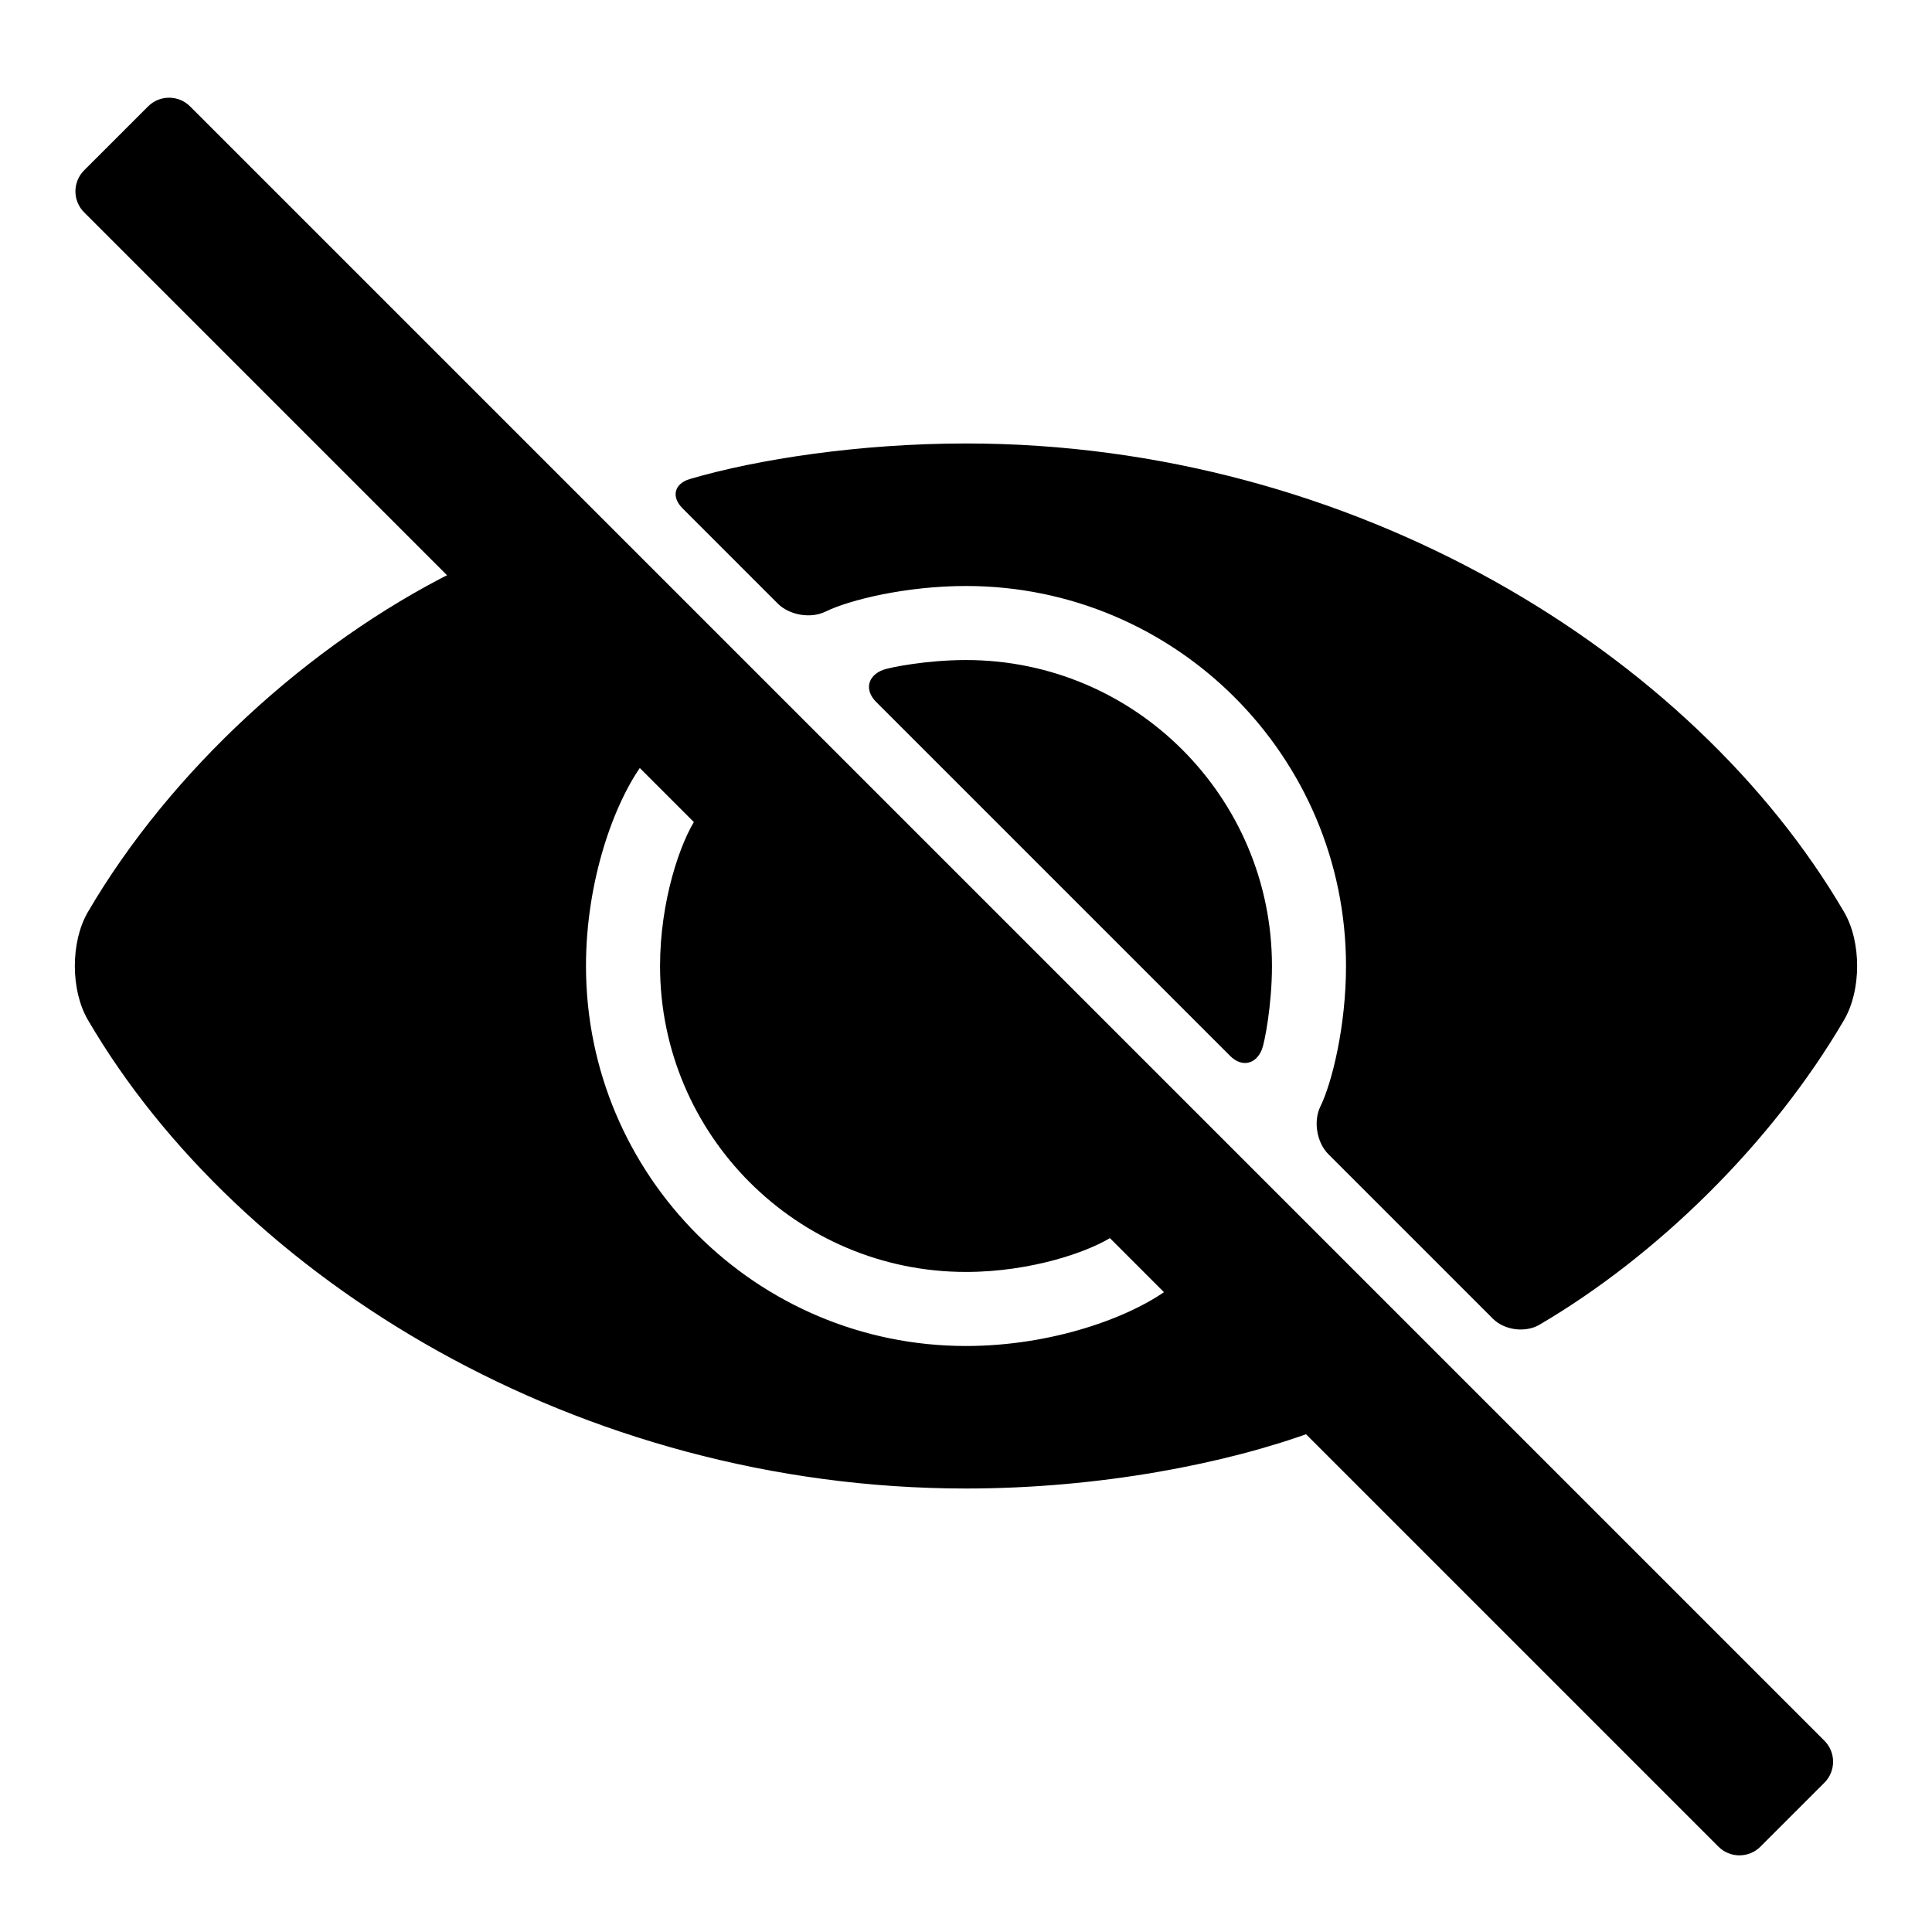 <?xml version="1.0" encoding="UTF-8"?>
<!-- Uploaded to: SVG Repo, www.svgrepo.com, Generator: SVG Repo Mixer Tools -->
<svg fill="#000000" width="800px" height="800px" version="1.1" viewBox="144 144 512 512" xmlns="http://www.w3.org/2000/svg">
 <g>
  <path d="m627.48 616.44-16.949 16.945c-3.078 3.07-8.059 3.07-11.129 0l-433.11-433.11c-3.07-3.07-3.07-8.055 0-11.133l16.949-16.945c3.078-3.07 8.062-3.07 11.133 0l433.11 433.11c3.07 3.07 3.07 8.055 0 11.133z"/>
  <path d="m552 495.05c31.062-18.219 61.566-48.012 80.695-80.746 4.621-7.894 4.621-20.727 0-28.621-40.035-68.512-129.92-124.16-232.7-124.16-28.113 0-55.262 4.164-73.133 9.406-4.172 1.219-5.062 4.707-1.992 7.777l25.27 25.27c3.078 3.078 8.738 4.016 12.637 2.102 6.305-3.094 21.332-6.785 37.219-6.785 55.574 0 100.71 45.129 100.71 100.71 0 15.883-3.695 30.91-6.789 37.219-1.91 3.894-0.973 9.555 2.102 12.633l43.621 43.621c3.07 3.066 8.605 3.777 12.359 1.582zm-59.48 28.172c-23.398 8.676-57.199 15.25-92.52 15.25-102.78 0-192.66-55.656-232.7-124.17-4.621-7.894-4.621-20.727 0-28.621 21.852-37.391 58.547-70.949 97.039-90.199 3.891-1.941 9.531-1.031 12.602 2.039l36.75 36.746c3.066 3.07 3.453 8.395 0.855 11.871-7.824 10.488-15.254 31.309-15.254 53.855 0 55.574 45.129 100.71 100.71 100.71 22.543 0 43.367-7.434 53.852-15.258 3.481-2.598 8.801-2.211 11.871 0.859l28.613 28.613c3.07 3.07 2.262 6.793-1.816 8.305z" fill-rule="evenodd"/>
  <path d="m328.83 360.36c-4.59 6.629-9.91 22.512-9.91 39.637 0 44.75 36.328 81.082 81.082 81.082 17.121 0 33.008-5.324 39.633-9.914 3.566-2.469 3.977-6.973 0.906-10.043l-101.67-101.67c-3.07-3.07-7.57-2.66-10.043 0.906zm49.098-38.801c1.785-0.695 11.707-2.644 22.074-2.644 44.75 0 81.082 36.328 81.082 81.082 0 10.367-1.953 20.285-2.648 22.07-1.582 4.047-5.352 4.844-8.43 1.766l-93.844-93.844c-3.074-3.078-2.281-6.848 1.766-8.43z" fill-rule="evenodd"/>
 </g>
</svg>